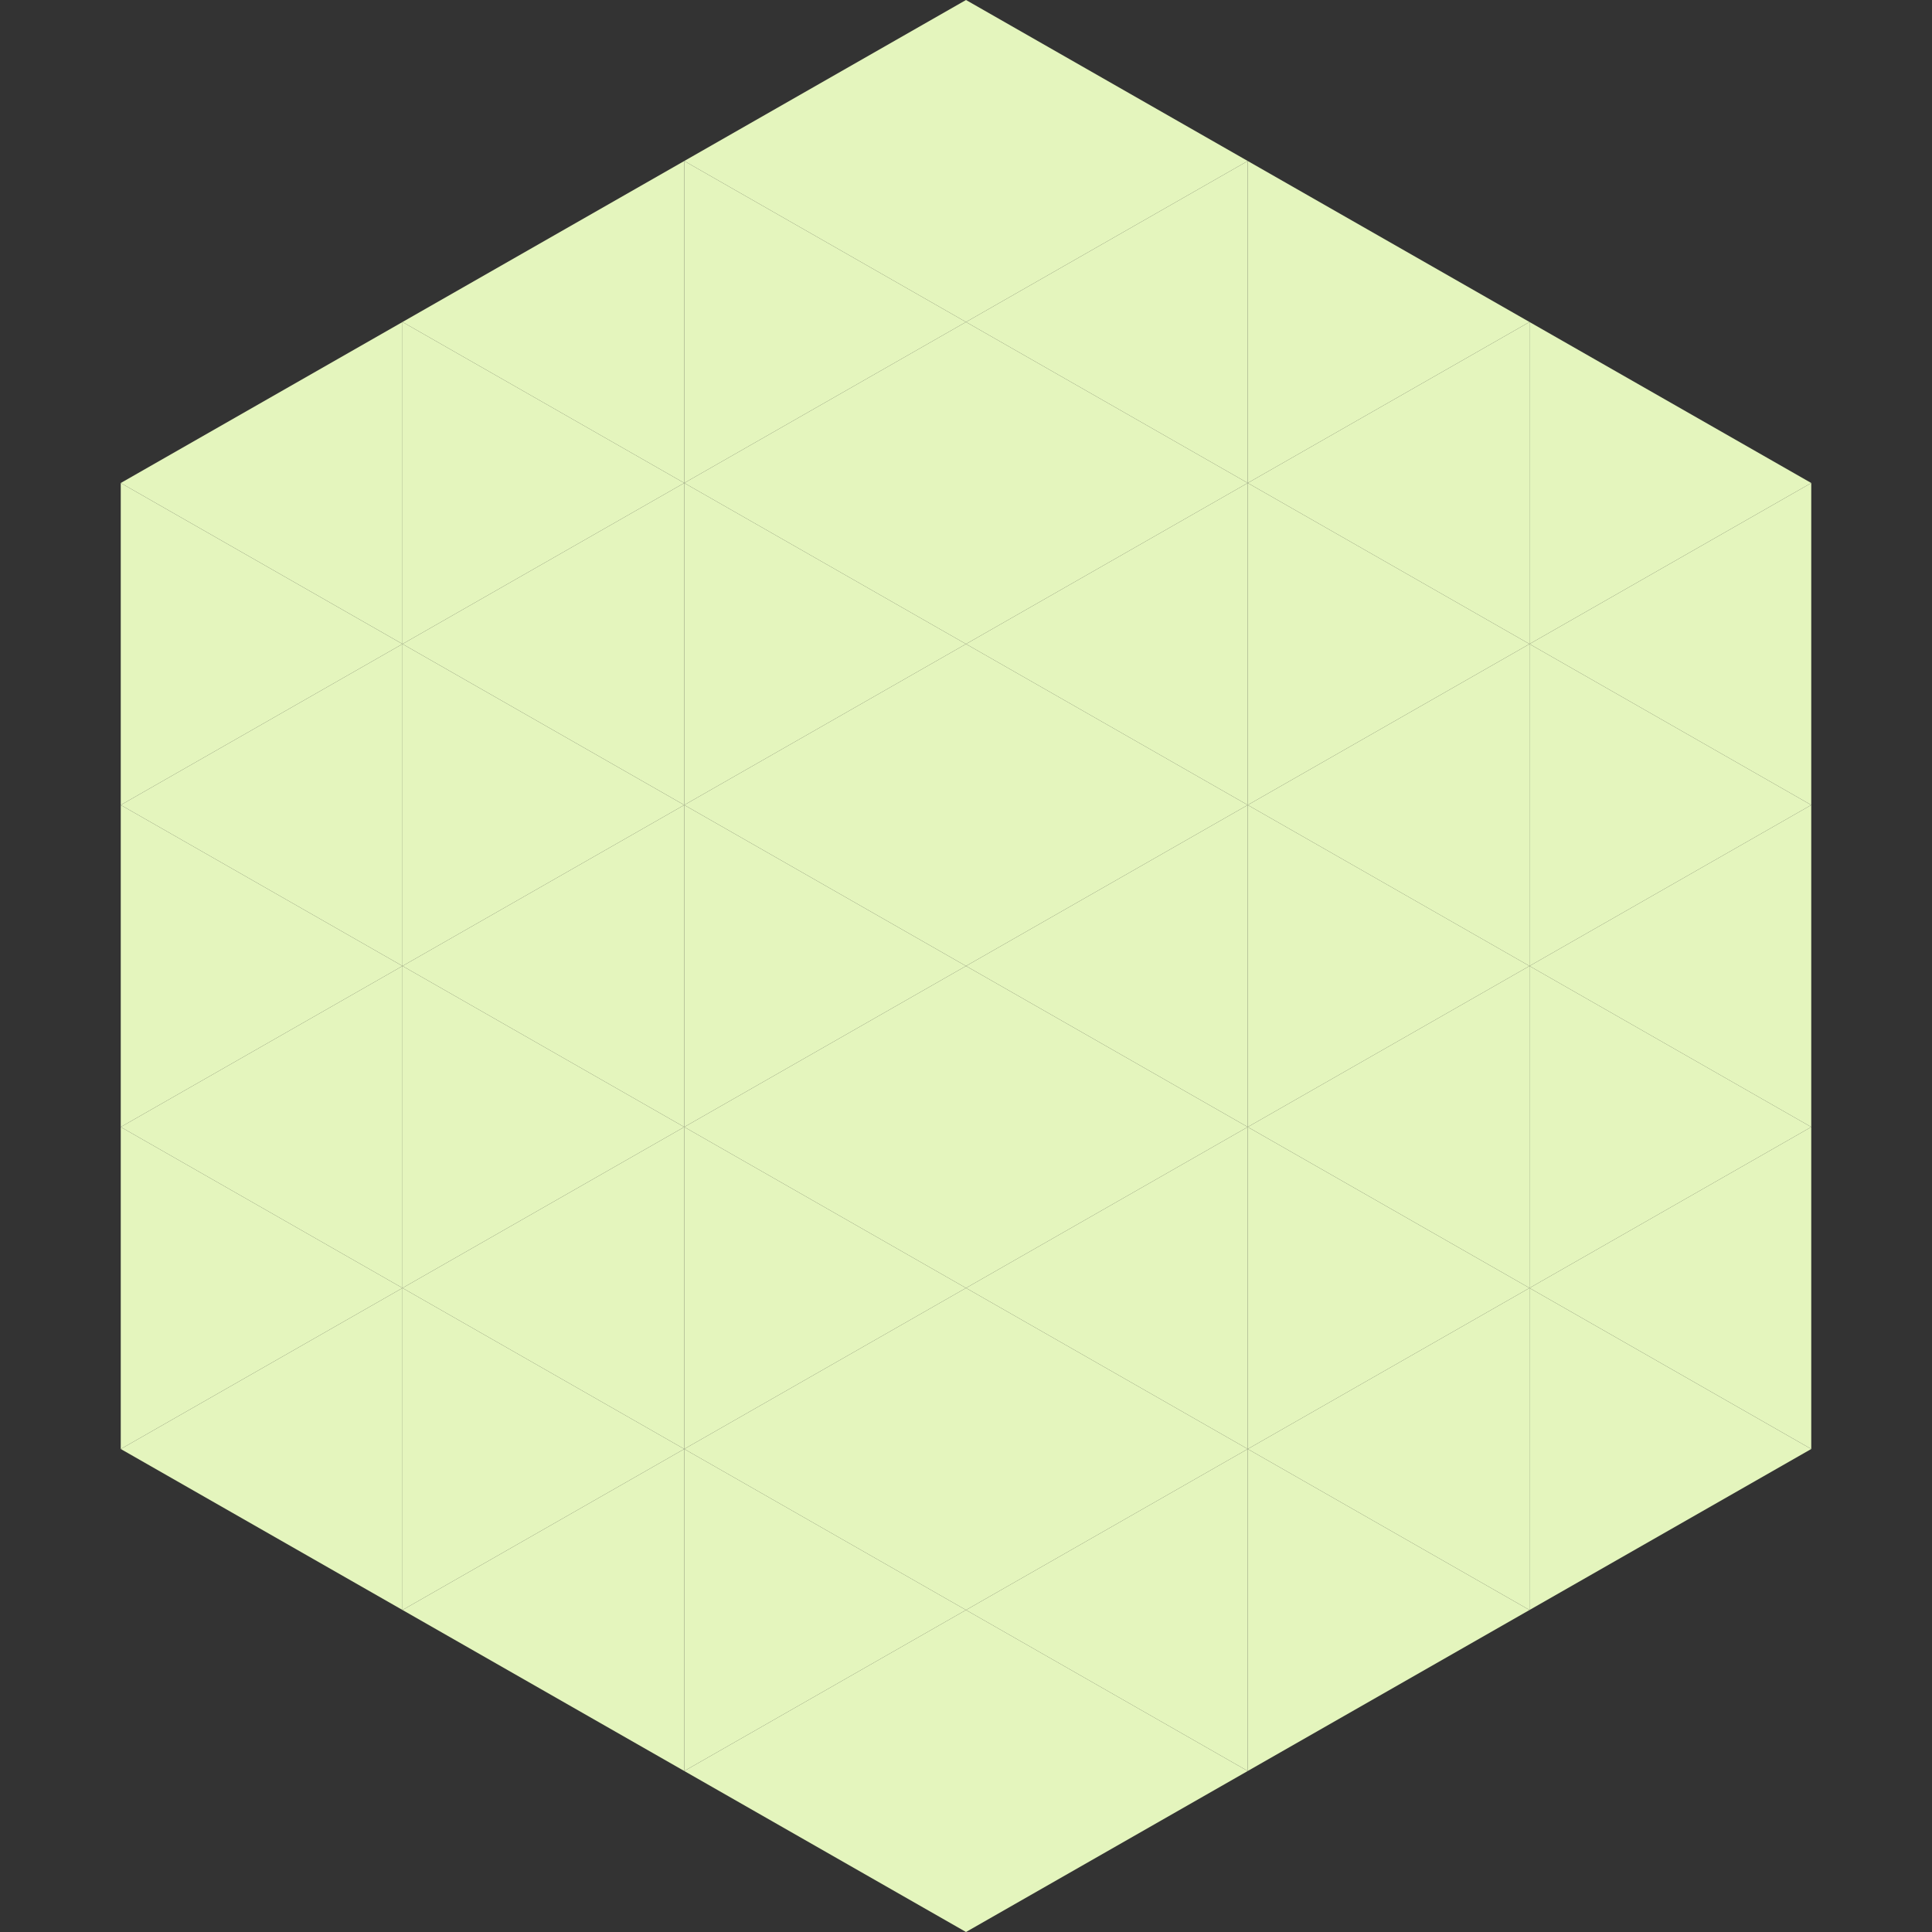 <?xml version="1.0"?>
<!-- Generated by SVGo -->
<svg width="240" height="240"
     xmlns="http://www.w3.org/2000/svg"
     xmlns:xlink="http://www.w3.org/1999/xlink">
<rect width="100%" height="100%" fill="#333333" stroke="none"/>
<polygon points="50,40 15,60 50,80" style="fill:rgb(228,245,189)" />
<polygon points="190,40 225,60 190,80" style="fill:rgb(228,245,189)" />
<polygon points="15,60 50,80 15,100" style="fill:rgb(228,245,189)" />
<polygon points="225,60 190,80 225,100" style="fill:rgb(228,245,189)" />
<polygon points="50,80 15,100 50,120" style="fill:rgb(228,245,189)" />
<polygon points="190,80 225,100 190,120" style="fill:rgb(228,245,189)" />
<polygon points="15,100 50,120 15,140" style="fill:rgb(228,245,189)" />
<polygon points="225,100 190,120 225,140" style="fill:rgb(228,245,189)" />
<polygon points="50,120 15,140 50,160" style="fill:rgb(228,245,189)" />
<polygon points="190,120 225,140 190,160" style="fill:rgb(228,245,189)" />
<polygon points="15,140 50,160 15,180" style="fill:rgb(228,245,189)" />
<polygon points="225,140 190,160 225,180" style="fill:rgb(228,245,189)" />
<polygon points="50,160 15,180 50,200" style="fill:rgb(228,245,189)" />
<polygon points="190,160 225,180 190,200" style="fill:rgb(228,245,189)" />
<polygon points="15,180 50,200 15,220" style="fill:rgb(255,255,255); fill-opacity:0" />
<polygon points="225,180 190,200 225,220" style="fill:rgb(255,255,255); fill-opacity:0" />
<polygon points="50,0 85,20 50,40" style="fill:rgb(255,255,255); fill-opacity:0" />
<polygon points="190,0 155,20 190,40" style="fill:rgb(255,255,255); fill-opacity:0" />
<polygon points="85,20 50,40 85,60" style="fill:rgb(228,245,189)" />
<polygon points="155,20 190,40 155,60" style="fill:rgb(228,245,189)" />
<polygon points="50,40 85,60 50,80" style="fill:rgb(228,245,189)" />
<polygon points="190,40 155,60 190,80" style="fill:rgb(228,245,189)" />
<polygon points="85,60 50,80 85,100" style="fill:rgb(228,245,189)" />
<polygon points="155,60 190,80 155,100" style="fill:rgb(228,245,189)" />
<polygon points="50,80 85,100 50,120" style="fill:rgb(228,245,189)" />
<polygon points="190,80 155,100 190,120" style="fill:rgb(228,245,189)" />
<polygon points="85,100 50,120 85,140" style="fill:rgb(228,245,189)" />
<polygon points="155,100 190,120 155,140" style="fill:rgb(228,245,189)" />
<polygon points="50,120 85,140 50,160" style="fill:rgb(228,245,189)" />
<polygon points="190,120 155,140 190,160" style="fill:rgb(228,245,189)" />
<polygon points="85,140 50,160 85,180" style="fill:rgb(228,245,189)" />
<polygon points="155,140 190,160 155,180" style="fill:rgb(228,245,189)" />
<polygon points="50,160 85,180 50,200" style="fill:rgb(228,245,189)" />
<polygon points="190,160 155,180 190,200" style="fill:rgb(228,245,189)" />
<polygon points="85,180 50,200 85,220" style="fill:rgb(228,245,189)" />
<polygon points="155,180 190,200 155,220" style="fill:rgb(228,245,189)" />
<polygon points="120,0 85,20 120,40" style="fill:rgb(228,245,189)" />
<polygon points="120,0 155,20 120,40" style="fill:rgb(228,245,189)" />
<polygon points="85,20 120,40 85,60" style="fill:rgb(228,245,189)" />
<polygon points="155,20 120,40 155,60" style="fill:rgb(228,245,189)" />
<polygon points="120,40 85,60 120,80" style="fill:rgb(228,245,189)" />
<polygon points="120,40 155,60 120,80" style="fill:rgb(228,245,189)" />
<polygon points="85,60 120,80 85,100" style="fill:rgb(228,245,189)" />
<polygon points="155,60 120,80 155,100" style="fill:rgb(228,245,189)" />
<polygon points="120,80 85,100 120,120" style="fill:rgb(228,245,189)" />
<polygon points="120,80 155,100 120,120" style="fill:rgb(228,245,189)" />
<polygon points="85,100 120,120 85,140" style="fill:rgb(228,245,189)" />
<polygon points="155,100 120,120 155,140" style="fill:rgb(228,245,189)" />
<polygon points="120,120 85,140 120,160" style="fill:rgb(228,245,189)" />
<polygon points="120,120 155,140 120,160" style="fill:rgb(228,245,189)" />
<polygon points="85,140 120,160 85,180" style="fill:rgb(228,245,189)" />
<polygon points="155,140 120,160 155,180" style="fill:rgb(228,245,189)" />
<polygon points="120,160 85,180 120,200" style="fill:rgb(228,245,189)" />
<polygon points="120,160 155,180 120,200" style="fill:rgb(228,245,189)" />
<polygon points="85,180 120,200 85,220" style="fill:rgb(228,245,189)" />
<polygon points="155,180 120,200 155,220" style="fill:rgb(228,245,189)" />
<polygon points="120,200 85,220 120,240" style="fill:rgb(228,245,189)" />
<polygon points="120,200 155,220 120,240" style="fill:rgb(228,245,189)" />
<polygon points="85,220 120,240 85,260" style="fill:rgb(255,255,255); fill-opacity:0" />
<polygon points="155,220 120,240 155,260" style="fill:rgb(255,255,255); fill-opacity:0" />
</svg>
